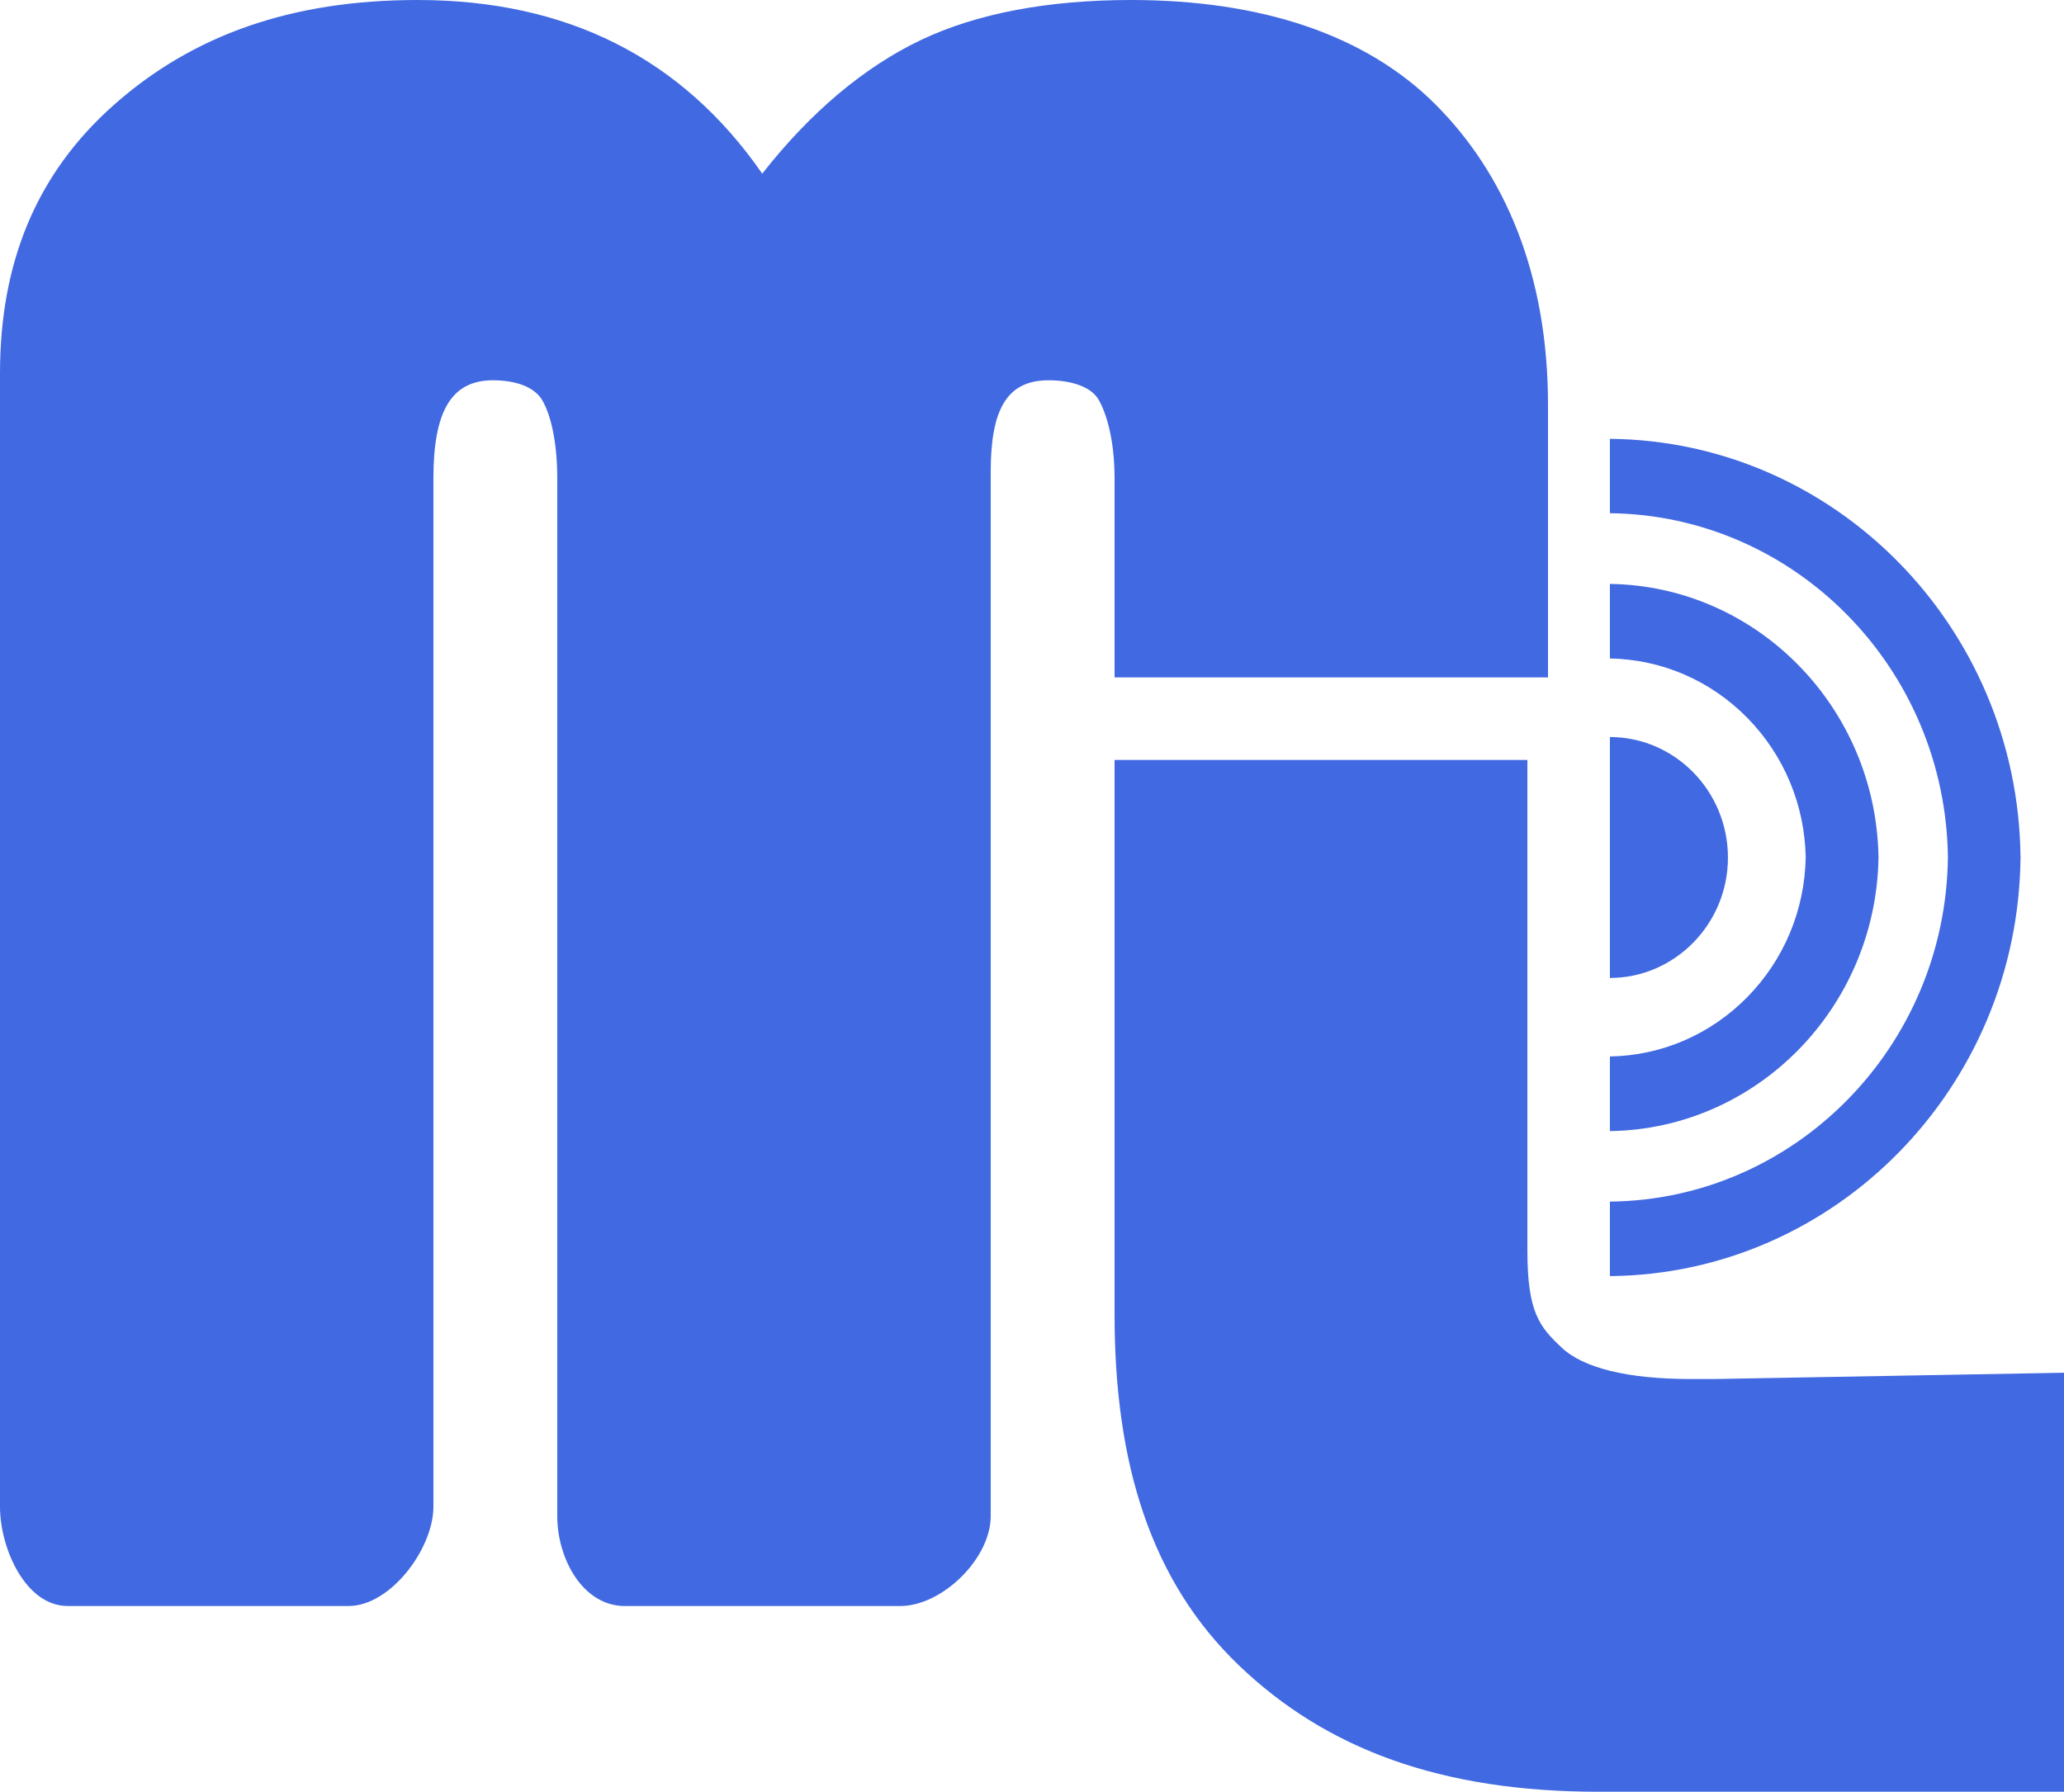 <?xml version="1.0" encoding="utf-8"?>
<!-- Generator: Adobe Illustrator 15.1.0, SVG Export Plug-In . SVG Version: 6.00 Build 0)  -->
<!DOCTYPE svg PUBLIC "-//W3C//DTD SVG 1.1//EN" "http://www.w3.org/Graphics/SVG/1.1/DTD/svg11.dtd">
<svg version="1.1" id="圖層_1" xmlns="http://www.w3.org/2000/svg" xmlns:xlink="http://www.w3.org/1999/xlink" x="0px" y="0px"
	 width="100px" height="86.828px" viewBox="0 0 100 86.828" enable-background="new 0 0 100 86.828" xml:space="preserve">
<g>
	<path fill="#4169E1" d="M83.018,66.828h-1.08c-3.09,0-5.235-0.535-6.287-1.533c-1.049-0.99-1.649-1.684-1.649-4.674V36.827H54
		v26.866c0,7.25,1.762,12.918,6.016,17.002c4.252,4.08,9.824,6.133,17.443,6.133h5.559H100V66.523L83.018,66.828z"/>
	<path fill="#4169E1" d="M69.546,5.058C66.172,1.686,61.115,0,54.789,0c-3.996,0-7.449,0.645-10.168,1.937
		c-2.719,1.298-5.317,3.453-7.691,6.478C33.041,2.805,27.46,0,20.232,0C14.143,0,9.365,1.686,5.547,5.058
		C1.727,8.43,0,12.775,0,18.096v54.917c0,2.031,1.244,4.813,3.276,4.813h13.616c2.032,0,4.107-2.781,4.107-4.813V23.182
		c0-3.169,0.818-4.754,2.884-4.754c1.103,0,2.005,0.32,2.386,0.961c0.377,0.64,0.73,1.902,0.73,3.793v50.294
		c0,2.047,1.231,4.352,3.277,4.352H43.61c2.046,0,4.389-2.305,4.389-4.352V22.876c0-2.966,0.738-4.448,2.804-4.448
		c1.098,0,2.063,0.313,2.422,0.938C53.587,19.99,54,21.262,54,23.182v9.646h21V19.622C75,13.284,72.913,8.43,69.546,5.058z"/>
	<path fill="#4169E1" d="M83.718,41.561c0-3.23-2.577-5.844-5.718-5.844v11.674C81.141,47.391,83.718,44.773,83.718,41.561z"/>
	<path fill="#4169E1" d="M91.012,41.578h0.004c0-0.008,0-0.017,0-0.025c0-0.008,0-0.019,0-0.026h-0.004
		C90.887,34.27,85.116,28.395,78,28.297v3.612c2.521,0.048,4.878,1.068,6.664,2.884c1.773,1.813,2.773,4.205,2.822,6.76
		c-0.049,2.554-1.049,4.946-2.822,6.759c-1.786,1.816-4.145,2.84-6.664,2.885v3.615C85.116,54.714,90.887,48.833,91.012,41.578z"/>
	<path fill="#4169E1" d="M97.893,41.57h0.006c0-0.004,0-0.01,0-0.018c0-0.004,0-0.012,0-0.019h-0.006
		C97.777,30.397,88.914,21.366,78,21.266v3.604c8.98,0.102,16.268,7.528,16.375,16.684C94.268,50.708,86.98,58.139,78,58.229v3.61
		C88.914,61.744,97.777,52.708,97.893,41.57z"/>
</g>
</svg>

